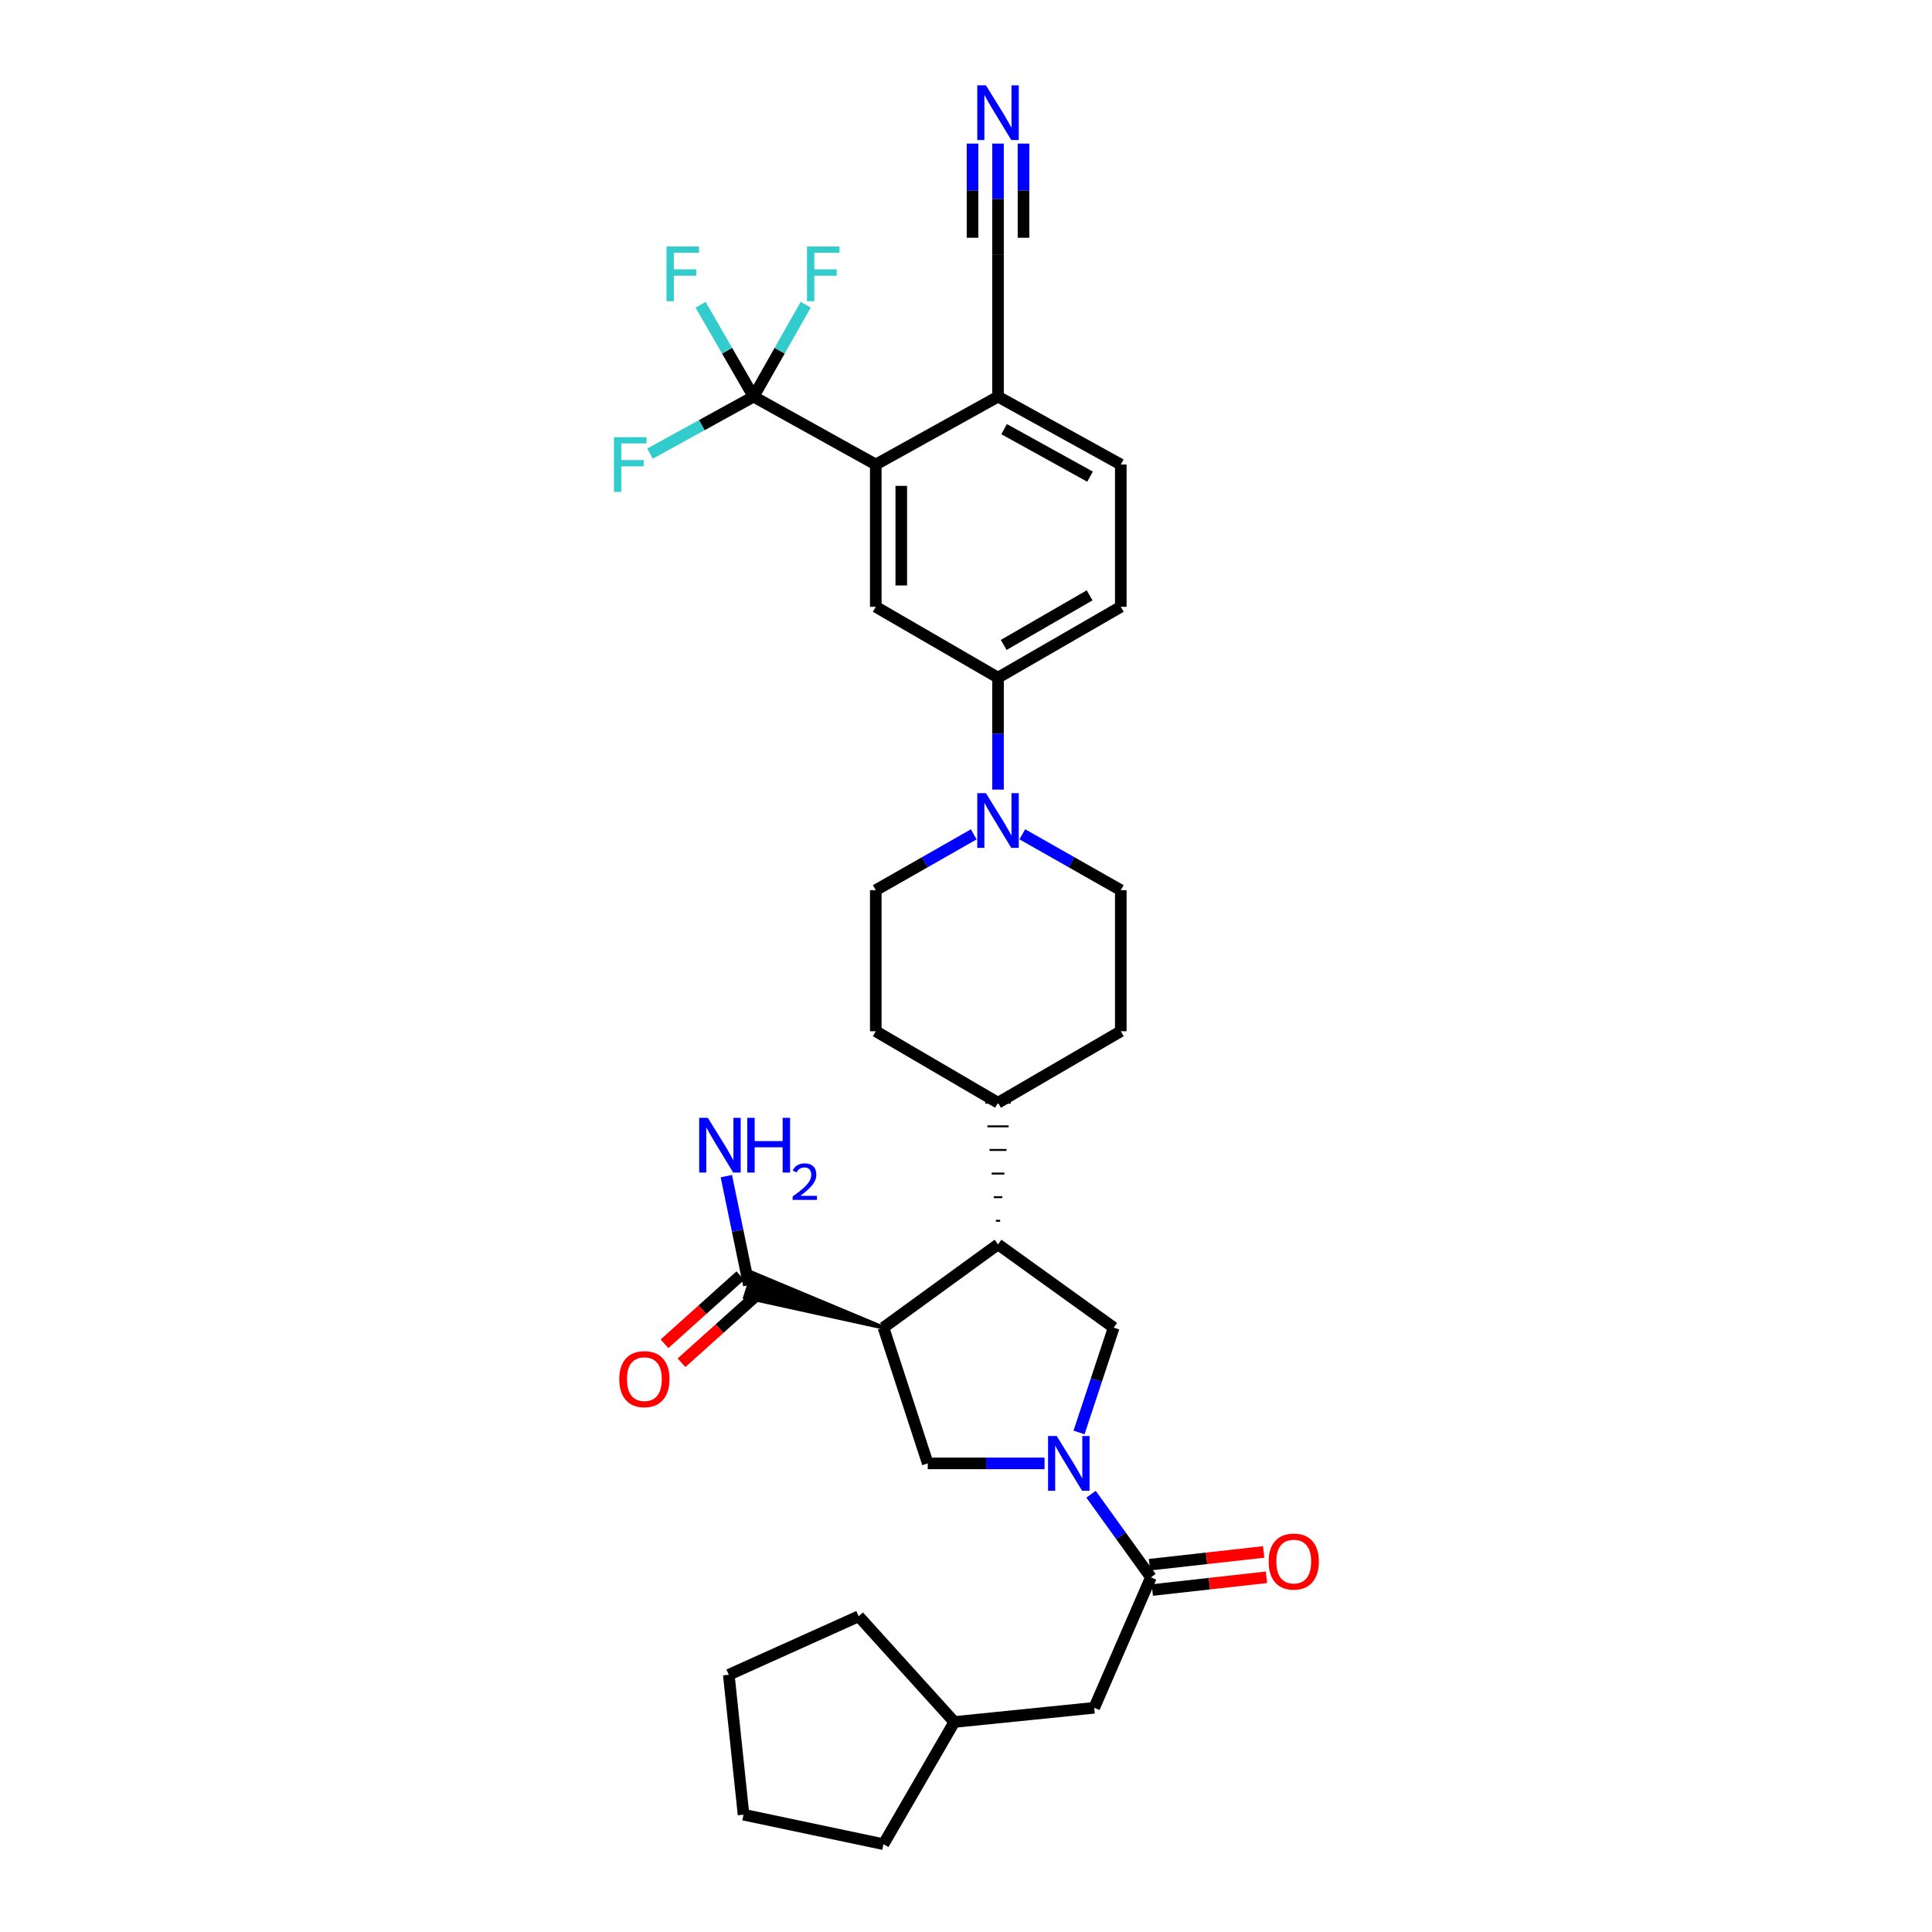 <?xml version='1.0' encoding='iso-8859-1'?>
<svg version='1.1' baseProfile='full'
              xmlns='http://www.w3.org/2000/svg'
                      xmlns:rdkit='http://www.rdkit.org/xml'
                      xmlns:xlink='http://www.w3.org/1999/xlink'
                  xml:space='preserve'
width='1000px' height='1000px' viewBox='0 0 1000 1000'>
<!-- END OF HEADER -->
<rect style='opacity:1.0;fill:#FFFFFF;stroke:none' width='1000' height='1000' x='0' y='0'> </rect>
<path class='bond-3' d='M 540.651,757.443 L 510.426,757.443' style='fill:none;fill-rule:evenodd;stroke:#0000FF;stroke-width:6px;stroke-linecap:butt;stroke-linejoin:miter;stroke-opacity:1' />
<path class='bond-3' d='M 510.426,757.443 L 480.202,757.443' style='fill:none;fill-rule:evenodd;stroke:#000000;stroke-width:6px;stroke-linecap:butt;stroke-linejoin:miter;stroke-opacity:1' />
<path class='bond-4' d='M 564.723,773.42 L 580.215,794.931' style='fill:none;fill-rule:evenodd;stroke:#0000FF;stroke-width:6px;stroke-linecap:butt;stroke-linejoin:miter;stroke-opacity:1' />
<path class='bond-4' d='M 580.215,794.931 L 595.708,816.441' style='fill:none;fill-rule:evenodd;stroke:#000000;stroke-width:6px;stroke-linecap:butt;stroke-linejoin:miter;stroke-opacity:1' />
<path class='bond-6' d='M 558.51,741.432 L 567.481,714.305' style='fill:none;fill-rule:evenodd;stroke:#0000FF;stroke-width:6px;stroke-linecap:butt;stroke-linejoin:miter;stroke-opacity:1' />
<path class='bond-6' d='M 567.481,714.305 L 576.452,687.177' style='fill:none;fill-rule:evenodd;stroke:#000000;stroke-width:6px;stroke-linecap:butt;stroke-linejoin:miter;stroke-opacity:1' />
<path class='bond-0' d='M 457.281,687.177 L 480.202,757.443' style='fill:none;fill-rule:evenodd;stroke:#000000;stroke-width:6px;stroke-linecap:butt;stroke-linejoin:miter;stroke-opacity:1' />
<path class='bond-8' d='M 457.281,687.177 L 389.604,658.889 L 385.631,671.471 Z' style='fill:#000000;fill-rule:evenodd;fill-opacity:1;stroke:#000000;stroke-width:2px;stroke-linecap:butt;stroke-linejoin:miter;stroke-opacity:1;' />
<path class='bond-33' d='M 457.281,687.177 L 516.573,644.092' style='fill:none;fill-rule:evenodd;stroke:#000000;stroke-width:6px;stroke-linecap:butt;stroke-linejoin:miter;stroke-opacity:1' />
<path class='bond-1' d='M 516.573,644.092 L 576.452,687.177' style='fill:none;fill-rule:evenodd;stroke:#000000;stroke-width:6px;stroke-linecap:butt;stroke-linejoin:miter;stroke-opacity:1' />
<path class='bond-14' d='M 517.673,631.872 L 515.474,631.872' style='fill:none;fill-rule:evenodd;stroke:#000000;stroke-width:1.0px;stroke-linecap:butt;stroke-linejoin:miter;stroke-opacity:1' />
<path class='bond-14' d='M 518.772,619.651 L 514.374,619.651' style='fill:none;fill-rule:evenodd;stroke:#000000;stroke-width:1.0px;stroke-linecap:butt;stroke-linejoin:miter;stroke-opacity:1' />
<path class='bond-14' d='M 519.872,607.431 L 513.275,607.431' style='fill:none;fill-rule:evenodd;stroke:#000000;stroke-width:1.0px;stroke-linecap:butt;stroke-linejoin:miter;stroke-opacity:1' />
<path class='bond-14' d='M 520.971,595.211 L 512.175,595.211' style='fill:none;fill-rule:evenodd;stroke:#000000;stroke-width:1.0px;stroke-linecap:butt;stroke-linejoin:miter;stroke-opacity:1' />
<path class='bond-14' d='M 522.071,582.991 L 511.076,582.991' style='fill:none;fill-rule:evenodd;stroke:#000000;stroke-width:1.0px;stroke-linecap:butt;stroke-linejoin:miter;stroke-opacity:1' />
<path class='bond-14' d='M 523.17,570.77 L 509.976,570.77' style='fill:none;fill-rule:evenodd;stroke:#000000;stroke-width:1.0px;stroke-linecap:butt;stroke-linejoin:miter;stroke-opacity:1' />
<path class='bond-2' d='M 390.051,205.305 L 453.301,240.438' style='fill:none;fill-rule:evenodd;stroke:#000000;stroke-width:6px;stroke-linecap:butt;stroke-linejoin:miter;stroke-opacity:1' />
<path class='bond-22' d='M 390.051,205.305 L 363.242,220.054' style='fill:none;fill-rule:evenodd;stroke:#000000;stroke-width:6px;stroke-linecap:butt;stroke-linejoin:miter;stroke-opacity:1' />
<path class='bond-22' d='M 363.242,220.054 L 336.434,234.803' style='fill:none;fill-rule:evenodd;stroke:#33CCCC;stroke-width:6px;stroke-linecap:butt;stroke-linejoin:miter;stroke-opacity:1' />
<path class='bond-23' d='M 390.051,205.305 L 376.337,181.523' style='fill:none;fill-rule:evenodd;stroke:#000000;stroke-width:6px;stroke-linecap:butt;stroke-linejoin:miter;stroke-opacity:1' />
<path class='bond-23' d='M 376.337,181.523 L 362.624,157.741' style='fill:none;fill-rule:evenodd;stroke:#33CCCC;stroke-width:6px;stroke-linecap:butt;stroke-linejoin:miter;stroke-opacity:1' />
<path class='bond-24' d='M 390.051,205.305 L 403.544,181.52' style='fill:none;fill-rule:evenodd;stroke:#000000;stroke-width:6px;stroke-linecap:butt;stroke-linejoin:miter;stroke-opacity:1' />
<path class='bond-24' d='M 403.544,181.52 L 417.038,157.734' style='fill:none;fill-rule:evenodd;stroke:#33CCCC;stroke-width:6px;stroke-linecap:butt;stroke-linejoin:miter;stroke-opacity:1' />
<path class='bond-15' d='M 595.708,816.441 L 566.366,883.951' style='fill:none;fill-rule:evenodd;stroke:#000000;stroke-width:6px;stroke-linecap:butt;stroke-linejoin:miter;stroke-opacity:1' />
<path class='bond-18' d='M 596.44,822.998 L 625.979,819.697' style='fill:none;fill-rule:evenodd;stroke:#000000;stroke-width:6px;stroke-linecap:butt;stroke-linejoin:miter;stroke-opacity:1' />
<path class='bond-18' d='M 625.979,819.697 L 655.518,816.397' style='fill:none;fill-rule:evenodd;stroke:#FF0000;stroke-width:6px;stroke-linecap:butt;stroke-linejoin:miter;stroke-opacity:1' />
<path class='bond-18' d='M 594.975,809.885 L 624.514,806.585' style='fill:none;fill-rule:evenodd;stroke:#000000;stroke-width:6px;stroke-linecap:butt;stroke-linejoin:miter;stroke-opacity:1' />
<path class='bond-18' d='M 624.514,806.585 L 654.053,803.285' style='fill:none;fill-rule:evenodd;stroke:#FF0000;stroke-width:6px;stroke-linecap:butt;stroke-linejoin:miter;stroke-opacity:1' />
<path class='bond-5' d='M 453.301,240.438 L 453.301,314.082' style='fill:none;fill-rule:evenodd;stroke:#000000;stroke-width:6px;stroke-linecap:butt;stroke-linejoin:miter;stroke-opacity:1' />
<path class='bond-5' d='M 466.495,251.484 L 466.495,303.035' style='fill:none;fill-rule:evenodd;stroke:#000000;stroke-width:6px;stroke-linecap:butt;stroke-linejoin:miter;stroke-opacity:1' />
<path class='bond-36' d='M 453.301,240.438 L 516.573,205.305' style='fill:none;fill-rule:evenodd;stroke:#000000;stroke-width:6px;stroke-linecap:butt;stroke-linejoin:miter;stroke-opacity:1' />
<path class='bond-7' d='M 529.14,431.829 L 554.628,446.292' style='fill:none;fill-rule:evenodd;stroke:#0000FF;stroke-width:6px;stroke-linecap:butt;stroke-linejoin:miter;stroke-opacity:1' />
<path class='bond-7' d='M 554.628,446.292 L 580.117,460.755' style='fill:none;fill-rule:evenodd;stroke:#000000;stroke-width:6px;stroke-linecap:butt;stroke-linejoin:miter;stroke-opacity:1' />
<path class='bond-10' d='M 516.573,408.69 L 516.573,379.718' style='fill:none;fill-rule:evenodd;stroke:#0000FF;stroke-width:6px;stroke-linecap:butt;stroke-linejoin:miter;stroke-opacity:1' />
<path class='bond-10' d='M 516.573,379.718 L 516.573,350.747' style='fill:none;fill-rule:evenodd;stroke:#000000;stroke-width:6px;stroke-linecap:butt;stroke-linejoin:miter;stroke-opacity:1' />
<path class='bond-34' d='M 504.013,431.856 L 478.657,446.306' style='fill:none;fill-rule:evenodd;stroke:#0000FF;stroke-width:6px;stroke-linecap:butt;stroke-linejoin:miter;stroke-opacity:1' />
<path class='bond-34' d='M 478.657,446.306 L 453.301,460.755' style='fill:none;fill-rule:evenodd;stroke:#000000;stroke-width:6px;stroke-linecap:butt;stroke-linejoin:miter;stroke-opacity:1' />
<path class='bond-19' d='M 383.209,660.272 L 363.574,677.906' style='fill:none;fill-rule:evenodd;stroke:#000000;stroke-width:6px;stroke-linecap:butt;stroke-linejoin:miter;stroke-opacity:1' />
<path class='bond-19' d='M 363.574,677.906 L 343.939,695.54' style='fill:none;fill-rule:evenodd;stroke:#FF0000;stroke-width:6px;stroke-linecap:butt;stroke-linejoin:miter;stroke-opacity:1' />
<path class='bond-19' d='M 392.025,670.088 L 372.39,687.723' style='fill:none;fill-rule:evenodd;stroke:#000000;stroke-width:6px;stroke-linecap:butt;stroke-linejoin:miter;stroke-opacity:1' />
<path class='bond-19' d='M 372.39,687.723 L 352.755,705.357' style='fill:none;fill-rule:evenodd;stroke:#FF0000;stroke-width:6px;stroke-linecap:butt;stroke-linejoin:miter;stroke-opacity:1' />
<path class='bond-27' d='M 387.617,665.18 L 381.785,636.971' style='fill:none;fill-rule:evenodd;stroke:#000000;stroke-width:6px;stroke-linecap:butt;stroke-linejoin:miter;stroke-opacity:1' />
<path class='bond-27' d='M 381.785,636.971 L 375.952,608.762' style='fill:none;fill-rule:evenodd;stroke:#0000FF;stroke-width:6px;stroke-linecap:butt;stroke-linejoin:miter;stroke-opacity:1' />
<path class='bond-9' d='M 453.301,314.082 L 516.573,350.747' style='fill:none;fill-rule:evenodd;stroke:#000000;stroke-width:6px;stroke-linecap:butt;stroke-linejoin:miter;stroke-opacity:1' />
<path class='bond-20' d='M 516.573,350.747 L 580.117,314.082' style='fill:none;fill-rule:evenodd;stroke:#000000;stroke-width:6px;stroke-linecap:butt;stroke-linejoin:miter;stroke-opacity:1' />
<path class='bond-20' d='M 519.511,333.819 L 563.991,308.154' style='fill:none;fill-rule:evenodd;stroke:#000000;stroke-width:6px;stroke-linecap:butt;stroke-linejoin:miter;stroke-opacity:1' />
<path class='bond-11' d='M 516.573,74.318 L 516.573,102.99' style='fill:none;fill-rule:evenodd;stroke:#0000FF;stroke-width:6px;stroke-linecap:butt;stroke-linejoin:miter;stroke-opacity:1' />
<path class='bond-11' d='M 516.573,102.99 L 516.573,131.661' style='fill:none;fill-rule:evenodd;stroke:#000000;stroke-width:6px;stroke-linecap:butt;stroke-linejoin:miter;stroke-opacity:1' />
<path class='bond-11' d='M 503.379,74.318 L 503.379,98.689' style='fill:none;fill-rule:evenodd;stroke:#0000FF;stroke-width:6px;stroke-linecap:butt;stroke-linejoin:miter;stroke-opacity:1' />
<path class='bond-11' d='M 503.379,98.689 L 503.379,123.06' style='fill:none;fill-rule:evenodd;stroke:#000000;stroke-width:6px;stroke-linecap:butt;stroke-linejoin:miter;stroke-opacity:1' />
<path class='bond-11' d='M 529.767,74.318 L 529.767,98.689' style='fill:none;fill-rule:evenodd;stroke:#0000FF;stroke-width:6px;stroke-linecap:butt;stroke-linejoin:miter;stroke-opacity:1' />
<path class='bond-11' d='M 529.767,98.689 L 529.767,123.06' style='fill:none;fill-rule:evenodd;stroke:#000000;stroke-width:6px;stroke-linecap:butt;stroke-linejoin:miter;stroke-opacity:1' />
<path class='bond-12' d='M 516.573,131.661 L 516.573,205.305' style='fill:none;fill-rule:evenodd;stroke:#000000;stroke-width:6px;stroke-linecap:butt;stroke-linejoin:miter;stroke-opacity:1' />
<path class='bond-13' d='M 516.573,205.305 L 580.117,240.438' style='fill:none;fill-rule:evenodd;stroke:#000000;stroke-width:6px;stroke-linecap:butt;stroke-linejoin:miter;stroke-opacity:1' />
<path class='bond-13' d='M 519.721,222.122 L 564.201,246.715' style='fill:none;fill-rule:evenodd;stroke:#000000;stroke-width:6px;stroke-linecap:butt;stroke-linejoin:miter;stroke-opacity:1' />
<path class='bond-25' d='M 516.573,570.77 L 453.301,533.769' style='fill:none;fill-rule:evenodd;stroke:#000000;stroke-width:6px;stroke-linecap:butt;stroke-linejoin:miter;stroke-opacity:1' />
<path class='bond-26' d='M 516.573,570.77 L 580.117,533.769' style='fill:none;fill-rule:evenodd;stroke:#000000;stroke-width:6px;stroke-linecap:butt;stroke-linejoin:miter;stroke-opacity:1' />
<path class='bond-28' d='M 566.366,883.951 L 493.953,891.302' style='fill:none;fill-rule:evenodd;stroke:#000000;stroke-width:6px;stroke-linecap:butt;stroke-linejoin:miter;stroke-opacity:1' />
<path class='bond-16' d='M 453.301,460.755 L 453.301,533.769' style='fill:none;fill-rule:evenodd;stroke:#000000;stroke-width:6px;stroke-linecap:butt;stroke-linejoin:miter;stroke-opacity:1' />
<path class='bond-17' d='M 580.117,460.755 L 580.117,533.769' style='fill:none;fill-rule:evenodd;stroke:#000000;stroke-width:6px;stroke-linecap:butt;stroke-linejoin:miter;stroke-opacity:1' />
<path class='bond-21' d='M 580.117,314.082 L 580.117,240.438' style='fill:none;fill-rule:evenodd;stroke:#000000;stroke-width:6px;stroke-linecap:butt;stroke-linejoin:miter;stroke-opacity:1' />
<path class='bond-29' d='M 493.953,891.302 L 457.281,954.545' style='fill:none;fill-rule:evenodd;stroke:#000000;stroke-width:6px;stroke-linecap:butt;stroke-linejoin:miter;stroke-opacity:1' />
<path class='bond-30' d='M 493.953,891.302 L 444.439,836.592' style='fill:none;fill-rule:evenodd;stroke:#000000;stroke-width:6px;stroke-linecap:butt;stroke-linejoin:miter;stroke-opacity:1' />
<path class='bond-32' d='M 457.281,954.545 L 384.854,939.277' style='fill:none;fill-rule:evenodd;stroke:#000000;stroke-width:6px;stroke-linecap:butt;stroke-linejoin:miter;stroke-opacity:1' />
<path class='bond-31' d='M 444.439,836.592 L 377.223,866.857' style='fill:none;fill-rule:evenodd;stroke:#000000;stroke-width:6px;stroke-linecap:butt;stroke-linejoin:miter;stroke-opacity:1' />
<path class='bond-35' d='M 377.223,866.857 L 384.854,939.277' style='fill:none;fill-rule:evenodd;stroke:#000000;stroke-width:6px;stroke-linecap:butt;stroke-linejoin:miter;stroke-opacity:1' />
<path  class='atom-0' d='M 546.956 743.283
L 556.236 758.283
Q 557.156 759.763, 558.636 762.443
Q 560.116 765.123, 560.196 765.283
L 560.196 743.283
L 563.956 743.283
L 563.956 771.603
L 560.076 771.603
L 550.116 755.203
Q 548.956 753.283, 547.716 751.083
Q 546.516 748.883, 546.156 748.203
L 546.156 771.603
L 542.476 771.603
L 542.476 743.283
L 546.956 743.283
' fill='#0000FF'/>
<path  class='atom-8' d='M 510.313 410.539
L 519.593 425.539
Q 520.513 427.019, 521.993 429.699
Q 523.473 432.379, 523.553 432.539
L 523.553 410.539
L 527.313 410.539
L 527.313 438.859
L 523.433 438.859
L 513.473 422.459
Q 512.313 420.539, 511.073 418.339
Q 509.873 416.139, 509.513 415.459
L 509.513 438.859
L 505.833 438.859
L 505.833 410.539
L 510.313 410.539
' fill='#0000FF'/>
<path  class='atom-12' d='M 510.313 44.165
L 519.593 59.165
Q 520.513 60.645, 521.993 63.325
Q 523.473 66.005, 523.553 66.165
L 523.553 44.165
L 527.313 44.165
L 527.313 72.485
L 523.433 72.485
L 513.473 56.085
Q 512.313 54.165, 511.073 51.965
Q 509.873 49.765, 509.513 49.085
L 509.513 72.485
L 505.833 72.485
L 505.833 44.165
L 510.313 44.165
' fill='#0000FF'/>
<path  class='atom-19' d='M 656.645 808.261
Q 656.645 801.461, 660.005 797.661
Q 663.365 793.861, 669.645 793.861
Q 675.925 793.861, 679.285 797.661
Q 682.645 801.461, 682.645 808.261
Q 682.645 815.141, 679.245 819.061
Q 675.845 822.941, 669.645 822.941
Q 663.405 822.941, 660.005 819.061
Q 656.645 815.181, 656.645 808.261
M 669.645 819.741
Q 673.965 819.741, 676.285 816.861
Q 678.645 813.941, 678.645 808.261
Q 678.645 802.701, 676.285 799.901
Q 673.965 797.061, 669.645 797.061
Q 665.325 797.061, 662.965 799.861
Q 660.645 802.661, 660.645 808.261
Q 660.645 813.981, 662.965 816.861
Q 665.325 819.741, 669.645 819.741
' fill='#FF0000'/>
<path  class='atom-20' d='M 320.529 713.836
Q 320.529 707.036, 323.889 703.236
Q 327.249 699.436, 333.529 699.436
Q 339.809 699.436, 343.169 703.236
Q 346.529 707.036, 346.529 713.836
Q 346.529 720.716, 343.129 724.636
Q 339.729 728.516, 333.529 728.516
Q 327.289 728.516, 323.889 724.636
Q 320.529 720.756, 320.529 713.836
M 333.529 725.316
Q 337.849 725.316, 340.169 722.436
Q 342.529 719.516, 342.529 713.836
Q 342.529 708.276, 340.169 705.476
Q 337.849 702.636, 333.529 702.636
Q 329.209 702.636, 326.849 705.436
Q 324.529 708.236, 324.529 713.836
Q 324.529 719.556, 326.849 722.436
Q 329.209 725.316, 333.529 725.316
' fill='#FF0000'/>
<path  class='atom-23' d='M 317.772 226.278
L 334.612 226.278
L 334.612 229.518
L 321.572 229.518
L 321.572 238.118
L 333.172 238.118
L 333.172 241.398
L 321.572 241.398
L 321.572 254.598
L 317.772 254.598
L 317.772 226.278
' fill='#33CCCC'/>
<path  class='atom-24' d='M 344.981 127.587
L 361.821 127.587
L 361.821 130.827
L 348.781 130.827
L 348.781 139.427
L 360.381 139.427
L 360.381 142.707
L 348.781 142.707
L 348.781 155.907
L 344.981 155.907
L 344.981 127.587
' fill='#33CCCC'/>
<path  class='atom-25' d='M 417.687 127.587
L 434.527 127.587
L 434.527 130.827
L 421.487 130.827
L 421.487 139.427
L 433.087 139.427
L 433.087 142.707
L 421.487 142.707
L 421.487 155.907
L 417.687 155.907
L 417.687 127.587
' fill='#33CCCC'/>
<path  class='atom-28' d='M 366.382 578.593
L 375.662 593.593
Q 376.582 595.073, 378.062 597.753
Q 379.542 600.433, 379.622 600.593
L 379.622 578.593
L 383.382 578.593
L 383.382 606.913
L 379.502 606.913
L 369.542 590.513
Q 368.382 588.593, 367.142 586.393
Q 365.942 584.193, 365.582 583.513
L 365.582 606.913
L 361.902 606.913
L 361.902 578.593
L 366.382 578.593
' fill='#0000FF'/>
<path  class='atom-28' d='M 386.782 578.593
L 390.622 578.593
L 390.622 590.633
L 405.102 590.633
L 405.102 578.593
L 408.942 578.593
L 408.942 606.913
L 405.102 606.913
L 405.102 593.833
L 390.622 593.833
L 390.622 606.913
L 386.782 606.913
L 386.782 578.593
' fill='#0000FF'/>
<path  class='atom-28' d='M 410.315 605.919
Q 411.001 604.15, 412.638 603.174
Q 414.275 602.17, 416.545 602.17
Q 419.37 602.17, 420.954 603.702
Q 422.538 605.233, 422.538 607.952
Q 422.538 610.724, 420.479 613.311
Q 418.446 615.898, 414.222 618.961
L 422.855 618.961
L 422.855 621.073
L 410.262 621.073
L 410.262 619.304
Q 413.747 616.822, 415.806 614.974
Q 417.892 613.126, 418.895 611.463
Q 419.898 609.8, 419.898 608.084
Q 419.898 606.289, 419 605.286
Q 418.103 604.282, 416.545 604.282
Q 415.04 604.282, 414.037 604.89
Q 413.034 605.497, 412.321 606.843
L 410.315 605.919
' fill='#0000FF'/>
</svg>

